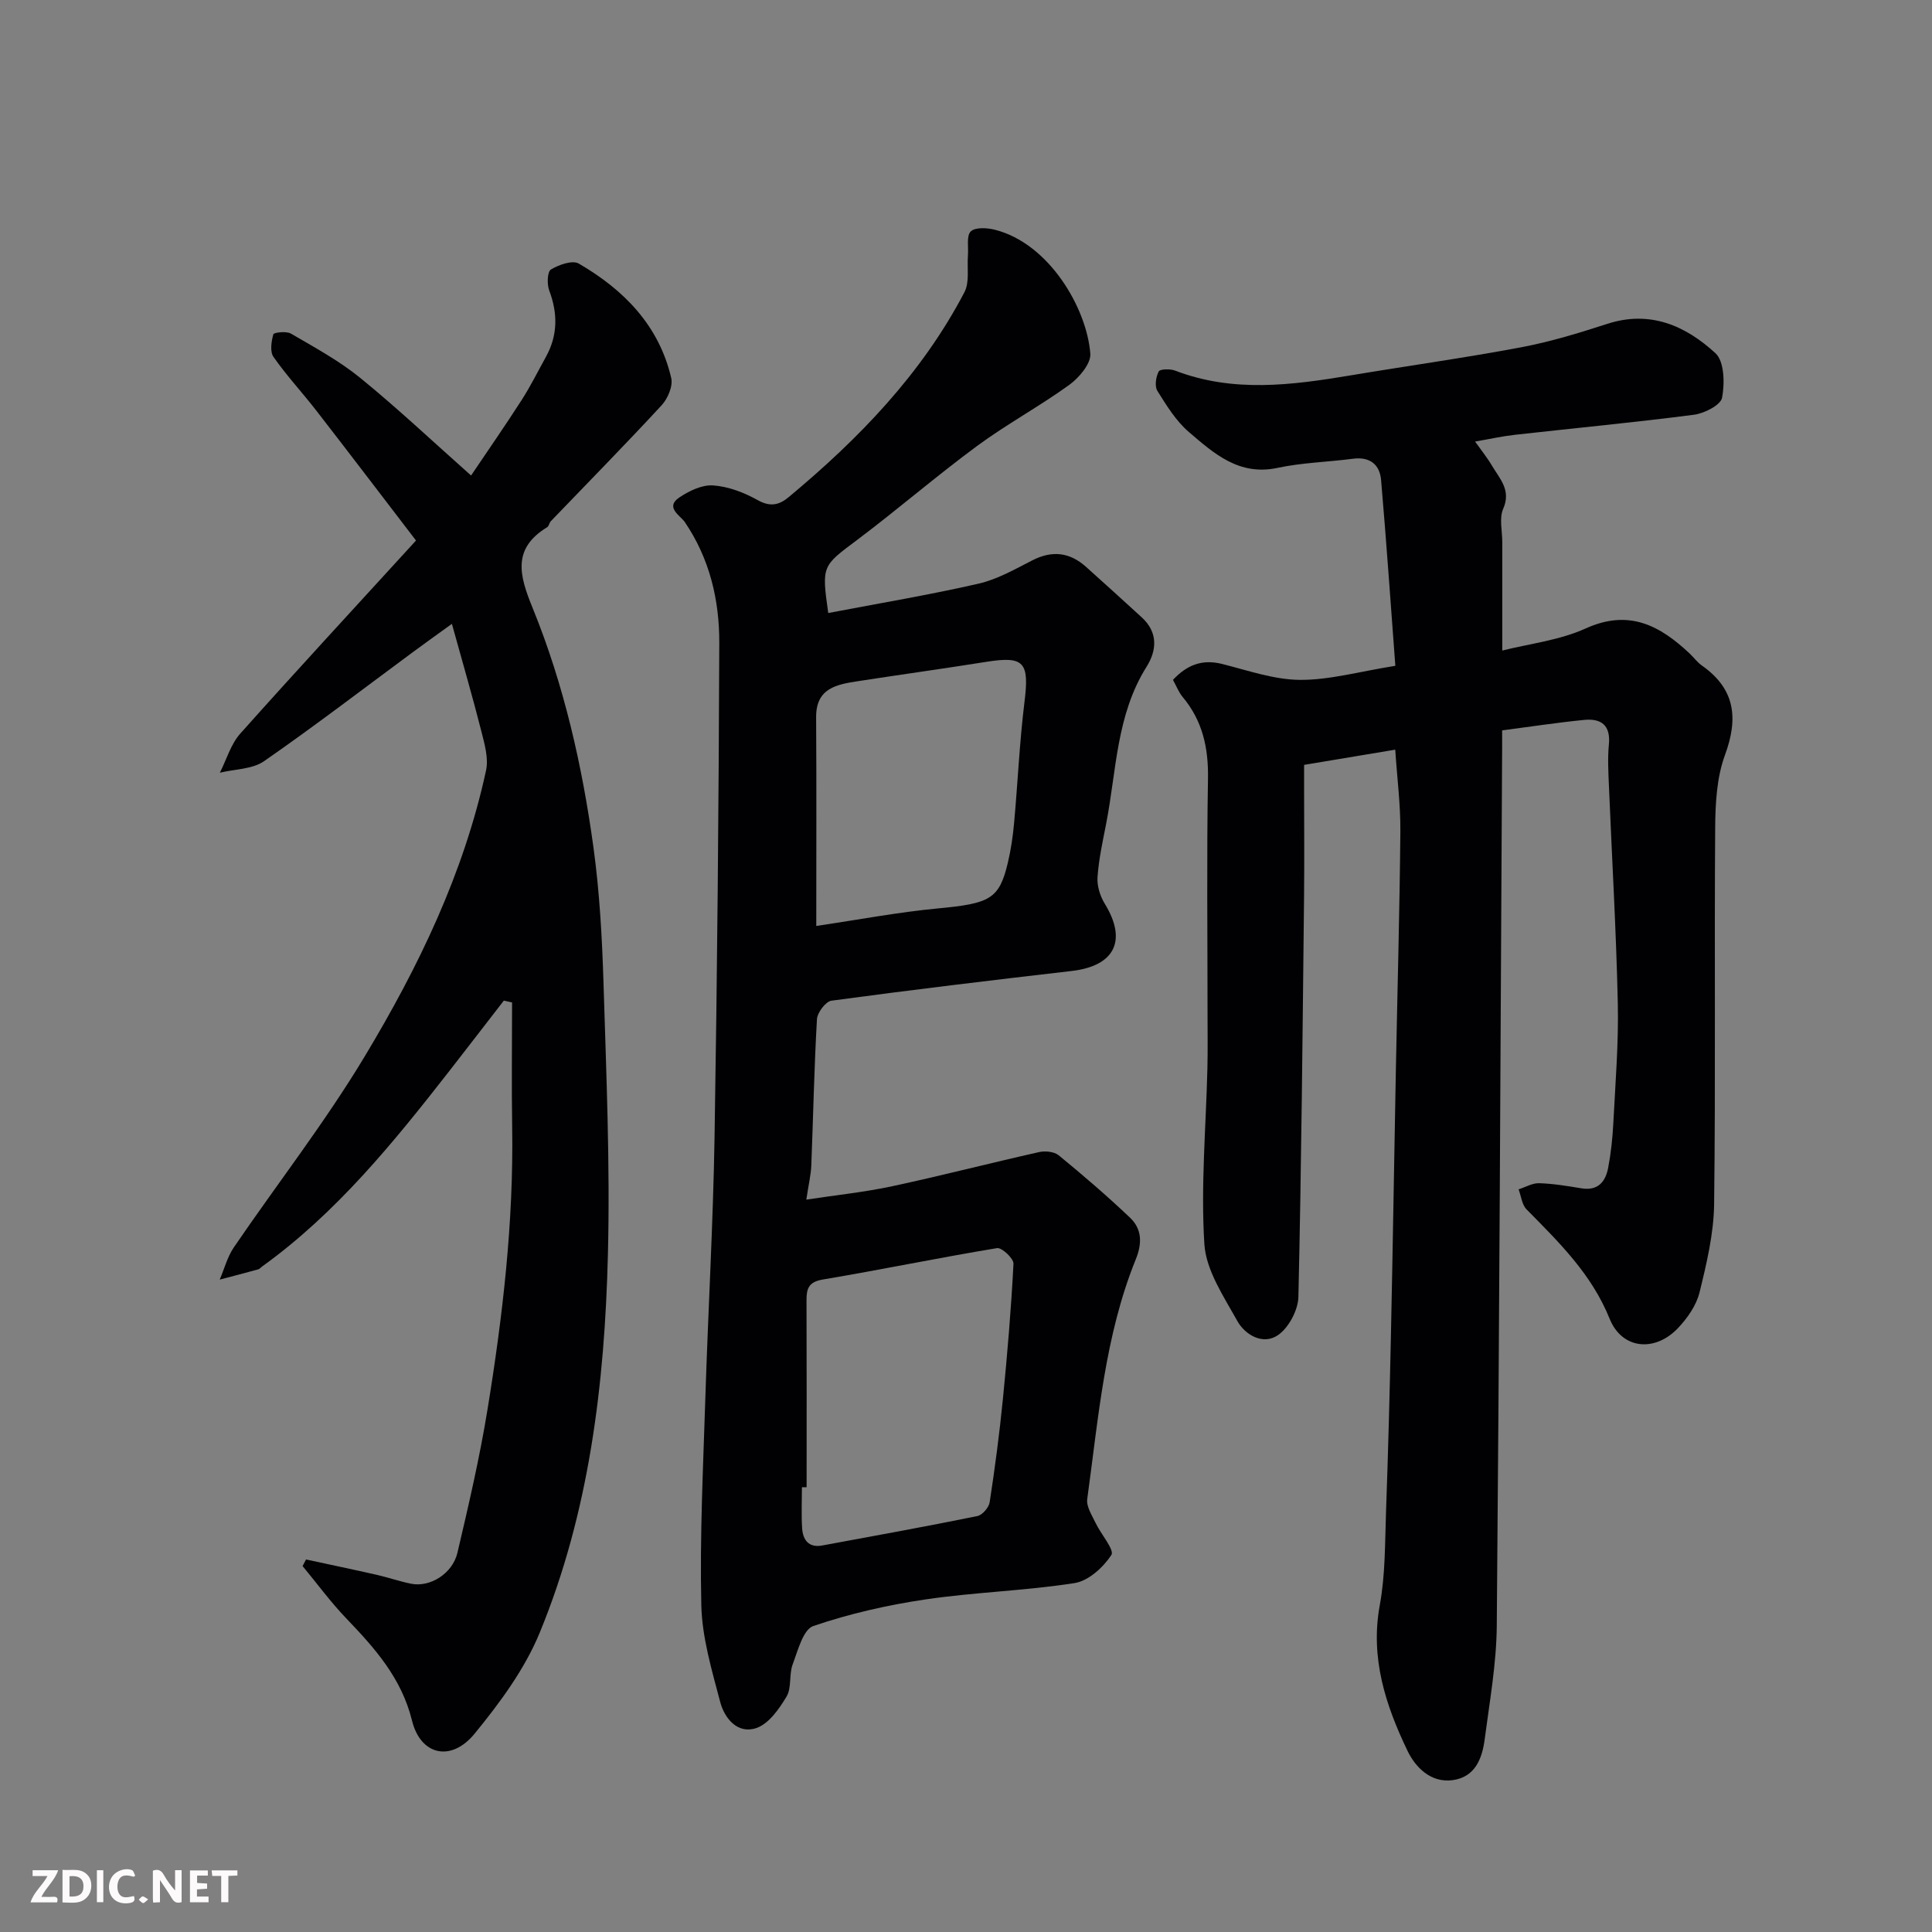 <svg enable-background="new 0 0 400 400" viewBox="0 0 400 400" xmlns="http://www.w3.org/2000/svg"><rect x="0" y="0" width="400" height="400" fill="#808080" stroke="none"/><path d="m311 151.22c0 1.39.01 2.52 0 3.65-.33 60.59-.58 121.17-1.11 181.76-.07 7.83-1.48 15.66-2.5 23.46-.52 3.98-1.96 7.83-6.63 8.47-4.56.62-7.73-2.72-9.32-6.01-4.55-9.45-7.79-19.26-5.77-30.23 1.16-6.28 1.06-12.82 1.29-19.25.44-12.26.76-24.53 1.02-36.8.39-18.26.67-36.53 1.02-54.79.32-16.43.78-32.86.93-49.29.05-5.58-.68-11.16-1.06-16.98-6.3 1.05-12.33 2.06-18.87 3.15v4.86c0 7.5.07 15-.01 22.49-.3 27.6-.54 55.19-1.17 82.78-.06 2.76-2.01 6.42-4.25 7.95-3.07 2.09-6.79-.03-8.43-3-2.8-5.05-6.45-10.45-6.79-15.88-.76-12.06.34-24.24.63-36.37.09-3.66.03-7.33.03-11 0-16.33-.19-32.66.09-48.99.11-6.38-1.13-11.99-5.26-16.92-.81-.97-1.28-2.24-1.99-3.52 2.88-3.08 6.01-4.33 10.15-3.3 5.34 1.34 10.76 3.26 16.15 3.3 6.12.04 12.25-1.72 19.74-2.91-.97-12.92-1.85-25.7-2.95-38.46-.28-3.25-2.35-4.87-5.85-4.41-5.2.68-10.5.8-15.6 1.89-7.96 1.7-13.15-2.98-18.33-7.41-2.67-2.28-4.63-5.49-6.53-8.52-.61-.97-.32-2.91.27-4.03.28-.53 2.38-.57 3.4-.18 12.01 4.62 24.14 3.02 36.32.99 11.75-1.97 23.57-3.61 35.28-5.81 6.05-1.14 12-2.96 17.87-4.86 8.87-2.88 16.22.4 22.39 6.07 1.85 1.69 1.94 6.25 1.38 9.22-.29 1.53-3.67 3.25-5.83 3.53-12.35 1.6-24.76 2.77-37.14 4.16-2.59.29-5.15.87-8.17 1.39 1.19 1.68 2.48 3.28 3.52 5.03 1.6 2.7 3.99 5.03 2.3 8.89-.86 1.96-.18 4.6-.19 6.93-.01 7.06 0 14.12 0 22.42 5.58-1.41 11.83-2.11 17.28-4.58 8.95-4.06 15.36-.6 21.53 5.21.85.8 1.55 1.79 2.49 2.45 6.91 4.85 7.63 10.88 4.8 18.57-1.7 4.63-1.98 9.96-2.02 14.99-.19 25.99.1 51.99-.22 77.98-.08 6.11-1.55 12.28-3.02 18.27-.66 2.7-2.53 5.36-4.49 7.42-4.76 4.99-11.56 4.38-14.12-1.96-3.75-9.29-10.5-15.84-17.21-22.66-.96-.98-1.11-2.74-1.64-4.14 1.42-.45 2.85-1.31 4.25-1.27 2.93.09 5.85.58 8.76 1.06 3.42.56 4.98-1.36 5.53-4.23.58-3.04.91-6.15 1.07-9.25.42-8.26 1.11-16.54.93-24.79-.33-15.04-1.22-30.07-1.84-45.1-.12-2.83-.28-5.69-.01-8.49.4-4.08-1.64-5.49-5.21-5.11-5.55.55-11.02 1.39-16.89 2.16z" fill="#010103"/><path d="m171.48 126.92c10.64-2.03 20.93-3.75 31.08-6.07 3.9-.89 7.56-2.99 11.18-4.84 4.11-2.1 7.74-1.67 11.11 1.35 3.87 3.46 7.71 6.96 11.54 10.46 3.4 3.11 3.13 6.83.98 10.25-6.26 9.97-6.21 21.48-8.35 32.46-.72 3.67-1.53 7.35-1.79 11.07-.13 1.8.53 3.92 1.49 5.49 4.69 7.62 2.1 12.9-6.83 13.94-16.6 1.92-33.19 3.91-49.74 6.15-1.2.16-2.93 2.46-3.01 3.85-.58 10.09-.77 20.2-1.17 30.29-.08 1.93-.55 3.85-1.03 7.05 6.15-.94 12.03-1.54 17.77-2.77 10.17-2.18 20.25-4.79 30.41-7.07 1.27-.29 3.14-.1 4.07.66 5.06 4.15 10.03 8.41 14.77 12.92 2.45 2.33 2.55 5.24 1.21 8.57-6.45 15.91-7.75 32.92-10.07 49.69-.21 1.54.97 3.34 1.72 4.92 1.1 2.33 3.96 5.6 3.28 6.65-1.68 2.57-4.75 5.37-7.62 5.82-10.21 1.6-20.61 1.87-30.84 3.38-7.87 1.16-15.74 2.95-23.25 5.51-2.11.72-3.2 5.08-4.28 7.95-.78 2.09-.18 4.83-1.26 6.65-1.53 2.56-3.66 5.62-6.22 6.51-3.86 1.35-6.61-1.93-7.52-5.38-1.73-6.58-3.75-13.31-3.91-20.02-.33-14.25.38-28.53.83-42.8.57-18.04 1.61-36.07 1.91-54.11.56-34.09.86-68.2.98-102.3.03-8.9-1.97-17.46-7.15-25.08-.88-1.29-4.15-3.02-1.15-5.06 2.03-1.37 4.73-2.67 7.02-2.51 3.14.22 6.4 1.46 9.18 3.02 2.61 1.47 4.46 1.08 6.46-.59 14.53-12.09 27.54-25.51 36.39-42.42 1.1-2.09.53-5.05.73-7.61.14-1.73-.34-4.09.59-4.99.94-.9 3.39-.75 5-.34 11.22 2.84 19.02 16.23 19.75 25.65.16 2.07-2.34 5-4.38 6.48-6.17 4.46-12.93 8.11-19.05 12.62-8.44 6.22-16.38 13.1-24.76 19.4-7.33 5.5-7.47 5.31-6.07 15.2zm-4.48 180.99c-.32 0-.65.01-.97.01 0 2.83-.14 5.67.04 8.48.16 2.41 1.34 4.09 4.15 3.58 10.72-1.98 21.44-3.92 32.12-6.09 1.04-.21 2.39-1.77 2.56-2.86 1.09-7.1 2.03-14.23 2.74-21.38.92-9.32 1.71-18.65 2.19-28 .06-1.08-2.42-3.41-3.41-3.24-12.03 1.99-23.98 4.47-36.01 6.49-2.94.49-3.44 1.81-3.43 4.29.05 12.9.02 25.81.02 38.72zm2-116.2c8.73-1.29 16.92-2.85 25.17-3.63 10.81-1.02 12.71-1.92 14.5-9.49.64-2.69 1.04-5.46 1.29-8.22.76-8.34 1.12-16.73 2.15-25.04 1.02-8.21-.05-9.55-7.86-8.31-8.86 1.41-17.75 2.64-26.62 4.01-4.39.68-8.69 1.42-8.66 7.45.09 14.3.03 28.6.03 43.23z" fill="#010103"/><path d="m86.13 111.91c-7.13-9.3-13.83-18.12-20.62-26.87-2.91-3.76-6.17-7.26-8.89-11.15-.76-1.09-.44-3.2-.03-4.68.1-.38 2.7-.69 3.63-.15 4.9 2.86 9.96 5.6 14.34 9.16 7.67 6.24 14.88 13.04 22.97 20.23 3.51-5.21 7.09-10.36 10.48-15.64 1.85-2.88 3.38-5.97 5.04-8.97 2.45-4.46 2.44-8.97.66-13.7-.49-1.29-.4-3.88.35-4.34 1.64-.99 4.45-1.99 5.77-1.23 9.32 5.42 16.61 12.8 19.14 23.7.39 1.67-.72 4.27-1.99 5.64-7.51 8.13-15.28 16.02-22.94 24-.33.34-.38 1.02-.75 1.24-7.33 4.46-5.74 10.06-3.02 16.71 6.48 15.9 10.27 32.62 12.6 49.59 1.27 9.28 1.79 18.7 2.08 28.08.57 18.75 1.38 37.54.91 56.28-.67 26.74-3.85 53.28-14.13 78.25-3.11 7.55-8.25 14.5-13.47 20.88-4.83 5.91-11.18 4.52-12.96-2.72-2.18-8.81-7.68-14.96-13.61-21.15-3.25-3.39-6.04-7.21-9.04-10.83.24-.46.48-.91.71-1.37 4.91 1.06 9.83 2.09 14.72 3.2 2.37.54 4.69 1.36 7.07 1.83 3.88.77 8.54-2.08 9.56-6.43 2.31-9.82 4.6-19.68 6.22-29.63 3.15-19.34 5.42-38.79 5.11-58.45-.14-8.61-.02-17.22-.02-25.84-.57-.13-1.14-.25-1.71-.38-3.75 4.84-7.48 9.69-11.24 14.52-11.57 14.82-23.38 29.42-38.82 40.54-.27.19-.5.5-.8.58-2.65.73-5.3 1.42-7.96 2.12.96-2.24 1.58-4.7 2.92-6.67 9.01-13.21 18.89-25.88 27.11-39.56 11.11-18.47 20.51-37.89 25.11-59.19.55-2.53-.31-5.49-.98-8.14-1.8-7.08-3.84-14.1-6.09-22.21-3.04 2.2-5.57 4-8.07 5.85-10.25 7.57-20.36 15.33-30.83 22.59-2.43 1.68-6.06 1.63-9.14 2.38 1.38-2.72 2.26-5.89 4.22-8.09 11.64-13.05 23.51-25.88 36.39-39.98z" fill="#010103"/><g fill="#fcfafa"><path d="m37.59 393.81c-.92.31-1.52.05-2-.78-.7-1.2-1.52-2.34-2.47-3.78v4.59c-.55.03-.95.05-1.41.07-.03-.37-.06-.64-.06-.91 0-1.91 0-3.81 0-5.7 1.13-.41 1.77-.03 2.29.91.62 1.11 1.38 2.14 2.31 3.19v-4.2h1.35v6.61z"/><path d="m12.94 393.88v-6.75c1.9.19 3.93-.54 5.37 1.29.8 1.01.78 2.88.03 3.97-1.37 1.97-3.4 1.51-5.4 1.49m1.45-1.22c2.04.12 2.92-.58 2.89-2.21-.03-1.51-.98-2.19-2.89-2z"/><path d="m11.81 393.87h-5.49c.68-2.18 2.47-3.48 3.51-5.45h-3.08v-1.21h5.29c-.71 2.13-2.44 3.48-3.47 5.51.86 0 1.63.04 2.39-.01.79-.05 1.14.21.85 1.16"/><path d="m39.33 393.86v-6.61h3.7v1.07h-2.22v1.52c.68.04 1.34.09 2.07.13v1.07c-.72.05-1.38.09-2.1.14v1.48h2.4v1.19h-3.84z"/><path d="m27.71 388.56c-1.15-.3-2.46-.61-3.1.64-.37.73-.41 1.93-.06 2.67.63 1.35 1.99.93 3.17.68.35.94-.01 1.32-.93 1.46-1.62.25-3.05-.27-3.76-1.48-.73-1.24-.6-3.03.31-4.17.88-1.11 2.71-1.7 4-1.16.32.13.44.74.65 1.12-.1.08-.19.16-.28.24"/><path d="m49.15 387.24v1.07c-.59.02-1.17.05-1.87.08v5.44h-1.48v-5.44h-1.85c-.05-.4-.08-.73-.13-1.15z"/><path d="m20.06 387.21h1.33v6.62h-1.33z"/><path d="m30.68 393.25c-.49.38-.8.79-1.05.76-.32-.05-.6-.45-.9-.7.26-.24.51-.64.8-.67.29-.04.62.3 1.15.61"/></g></svg>